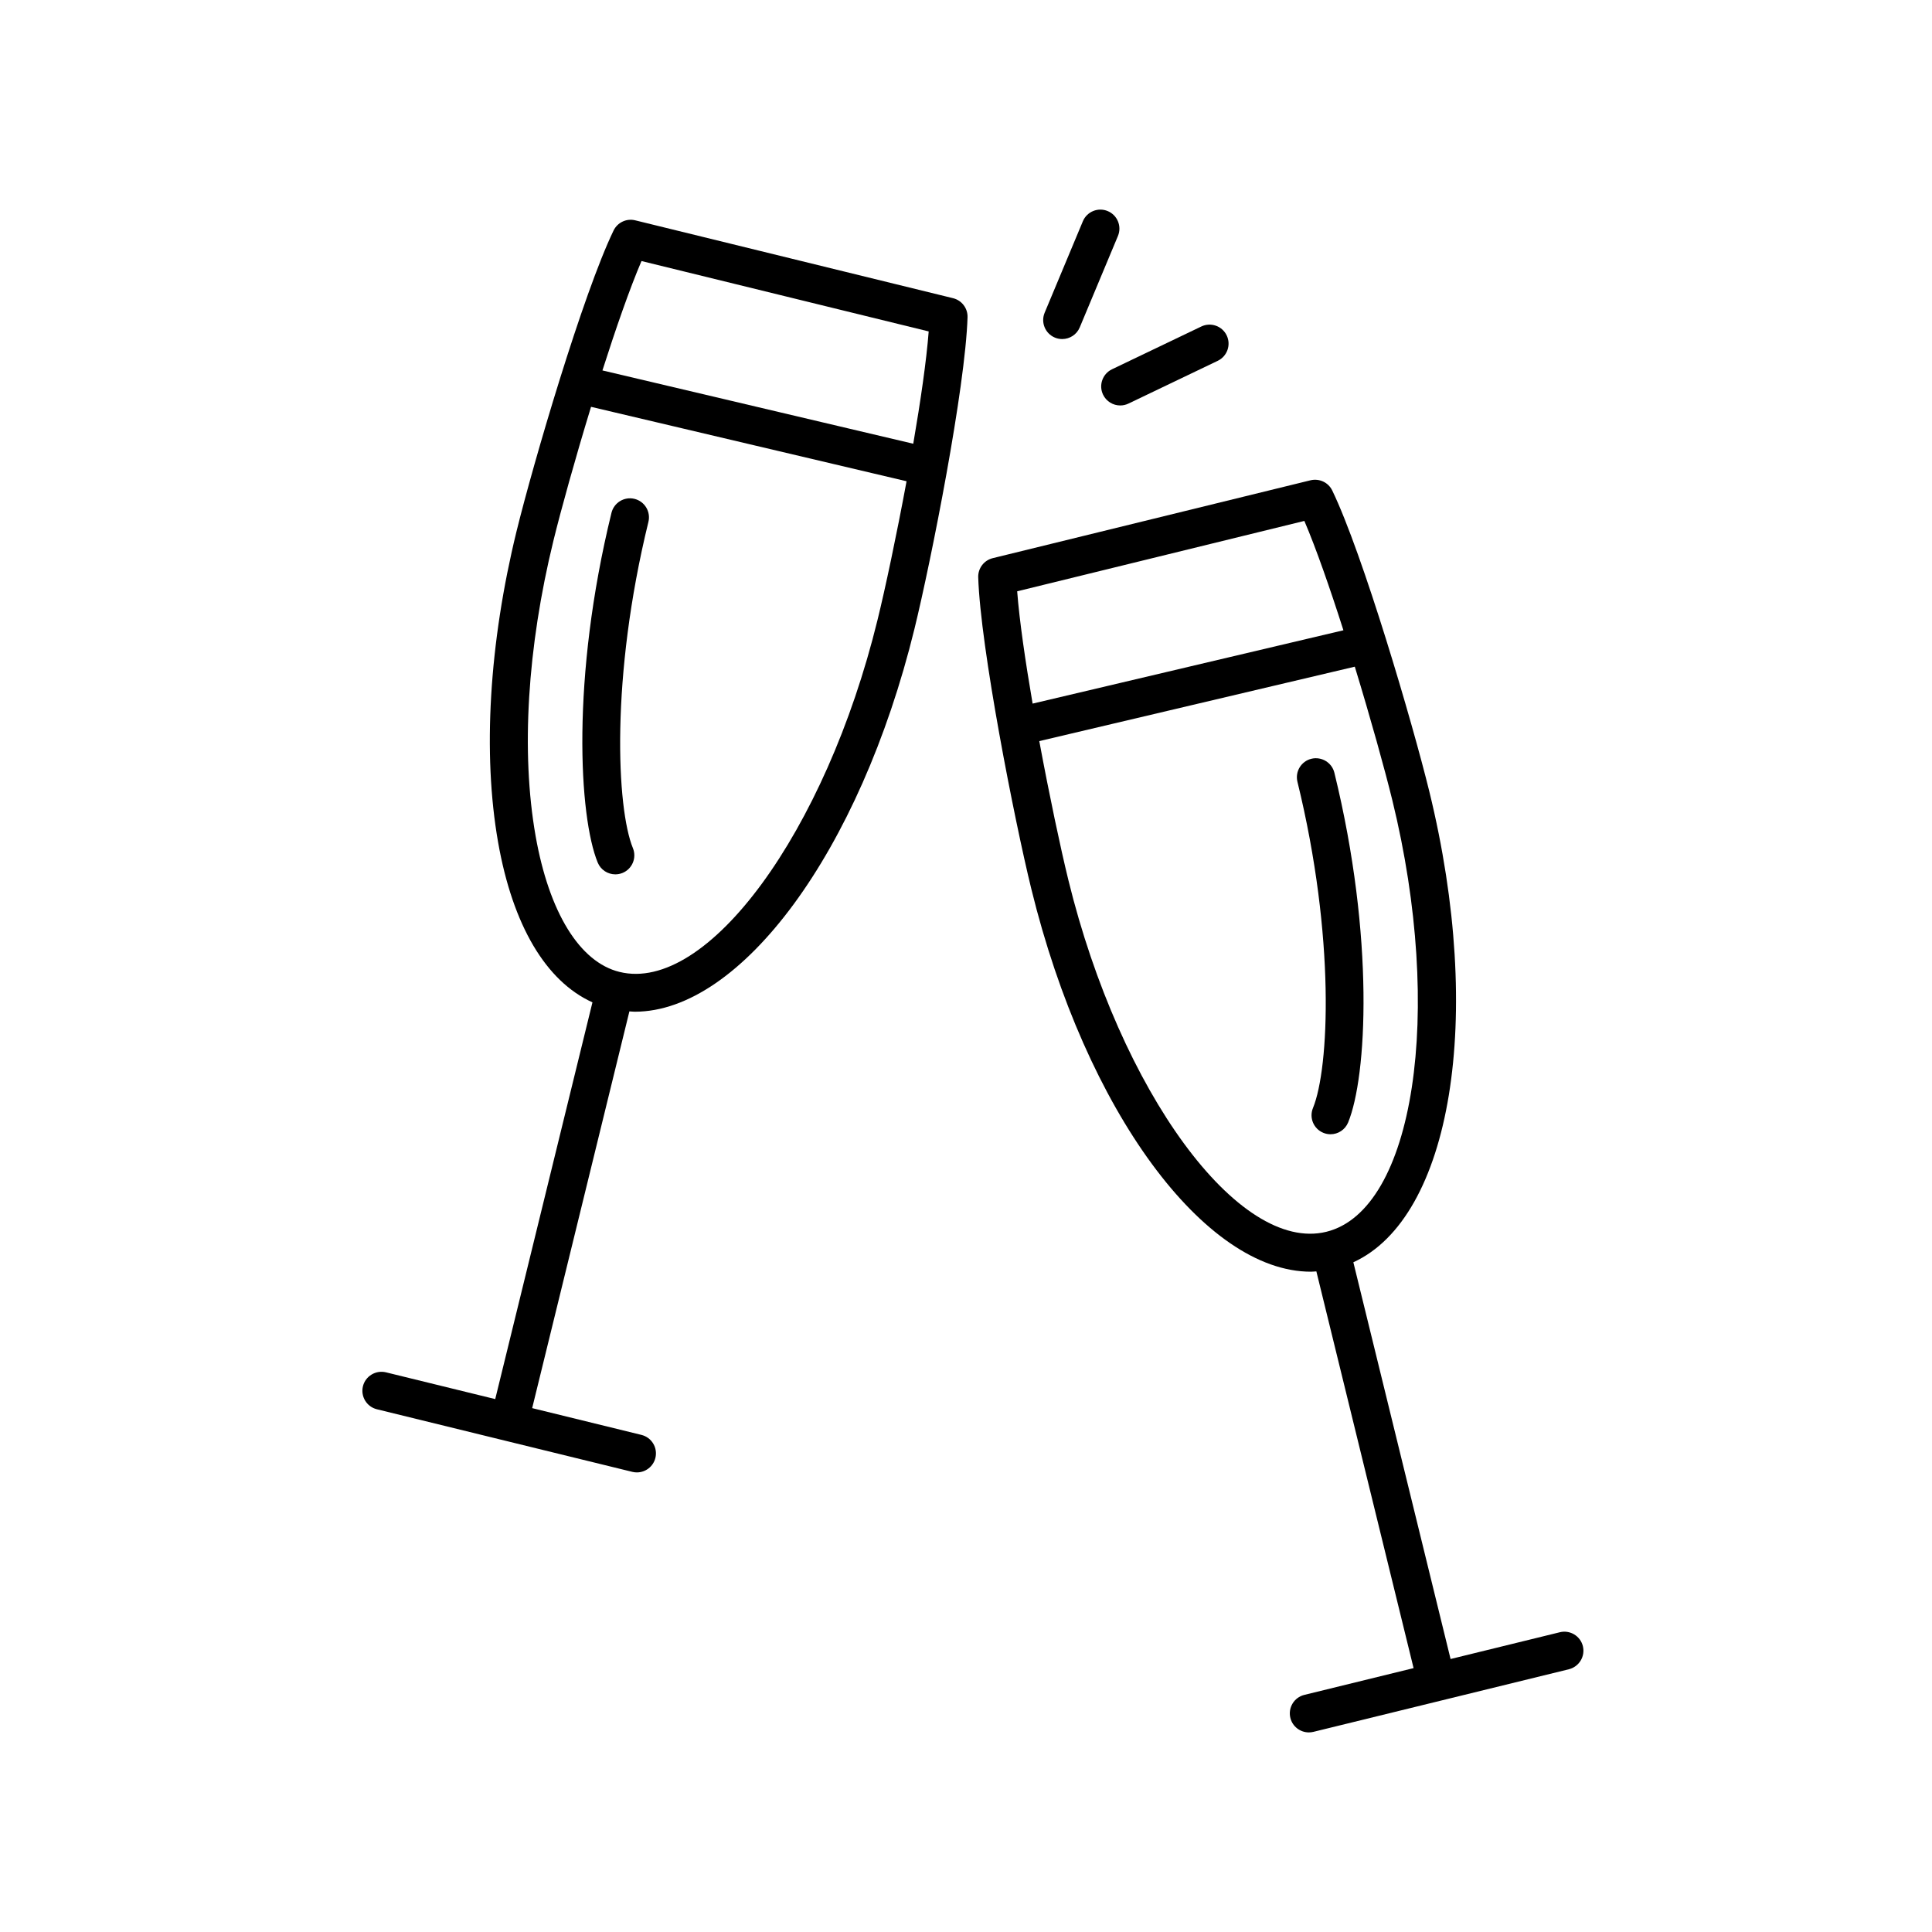 <?xml version="1.0" encoding="UTF-8"?>
<!-- Uploaded to: SVG Repo, www.svgrepo.com, Generator: SVG Repo Mixer Tools -->
<svg fill="#000000" width="800px" height="800px" version="1.1" viewBox="144 144 512 512" xmlns="http://www.w3.org/2000/svg">
 <g>
  <path d="m437.56 199.94c-2.562-1.074-5.523 0.133-6.594 2.707l-10.121 24.223c-1.074 2.57 0.137 5.523 2.707 6.594 0.637 0.266 1.293 0.387 1.945 0.387 1.969 0 3.844-1.16 4.648-3.094l10.121-24.223c1.07-2.57-0.141-5.519-2.707-6.594z"/>
  <path d="m440.87 251.45c0.73 0 1.473-0.156 2.172-0.492l23.676-11.34c2.508-1.203 3.57-4.211 2.371-6.723-1.199-2.516-4.227-3.57-6.723-2.371l-23.676 11.34c-2.508 1.203-3.57 4.211-2.371 6.723 0.871 1.809 2.672 2.863 4.551 2.863z"/>
  <path d="m563.48 580.25c-0.664-2.699-3.41-4.352-6.098-3.691l-28.965 7.098-25.766-105.14c25.914-11.836 34.855-64.684 20.117-124.83-4.481-18.254-17.609-62.93-25.711-79.703-1.039-2.144-3.41-3.246-5.738-2.707l-84.242 20.645c-2.309 0.57-3.91 2.672-3.84 5.055 0.578 18.633 9.594 64.312 14.062 82.559 14.496 59.129 46.02 101.48 74.109 101.48 0.484 0 0.961-0.059 1.441-0.086l25.766 105.14-28.965 7.098c-2.699 0.664-4.352 3.391-3.691 6.098 0.562 2.297 2.625 3.84 4.891 3.84 0.398 0 0.801-0.047 1.203-0.141l67.719-16.594c2.715-0.684 4.367-3.406 3.707-6.113zm-73.812-298.2c3.117 7.289 6.797 17.855 10.352 28.98l-82.367 19.434c-1.93-11.246-3.5-22.016-4.09-29.762zm-62.562 95.07c-2.031-8.281-5.008-22.285-7.684-36.719l83.613-19.723c4.211 13.785 7.957 27.262 9.949 35.402 13.793 56.281 5.777 108.65-17.496 114.36-23.227 5.711-54.598-37.035-68.383-93.316z"/>
  <path d="m501.27 441.46c4.957-12.082 7.098-48.828-3.648-92.688-0.664-2.699-3.406-4.344-6.098-3.691-2.699 0.664-4.352 3.391-3.691 6.098 10.102 41.203 8.43 75.949 4.117 86.457-1.059 2.578 0.172 5.523 2.746 6.574 0.629 0.262 1.273 0.379 1.914 0.379 1.977 0 3.859-1.18 4.66-3.129z"/>
  <path d="m246.28 507.68c-2.691-0.645-5.43 0.992-6.098 3.691-0.66 2.707 0.992 5.43 3.691 6.098l67.719 16.594c0.402 0.102 0.805 0.141 1.203 0.141 2.262 0 4.324-1.543 4.891-3.84 0.66-2.707-0.992-5.43-3.691-6.098l-28.965-7.098 25.766-105.14c0.484 0.023 0.957 0.086 1.441 0.086 28.094 0 59.621-42.352 74.109-101.48 4.469-18.258 13.488-63.938 14.062-82.562 0.07-2.379-1.531-4.481-3.84-5.047l-84.23-20.637c-2.316-0.57-4.699 0.562-5.738 2.707-8.098 16.773-21.23 61.449-25.711 79.703-7.273 29.703-9.012 58.957-4.891 82.387 3.883 22.078 12.691 36.867 25.008 42.449l-25.766 105.14zm67.723-294.5 76.109 18.652c-0.59 7.738-2.16 18.512-4.09 29.762l-82.371-19.426c3.555-11.129 7.231-21.699 10.352-28.988zm-28.078 152.27c-3.883-22.082-2.195-49.867 4.758-78.238 1.996-8.141 5.734-21.613 9.949-35.398l83.617 19.723c-2.676 14.434-5.652 28.434-7.688 36.719-13.785 56.281-45.133 99.043-68.383 93.312-10.555-2.582-18.672-15.75-22.254-36.117z"/>
  <path d="m311.73 368.77c-4.309-10.52-5.981-45.273 4.109-86.469 0.66-2.707-0.992-5.43-3.691-6.098-2.699-0.664-5.43 0.992-6.098 3.691-10.742 43.848-8.602 80.598-3.652 92.688 0.801 1.949 2.68 3.129 4.664 3.129 0.641 0 1.285-0.117 1.91-0.371 2.574-1.051 3.809-3.992 2.758-6.57z"/>
 </g>
</svg>